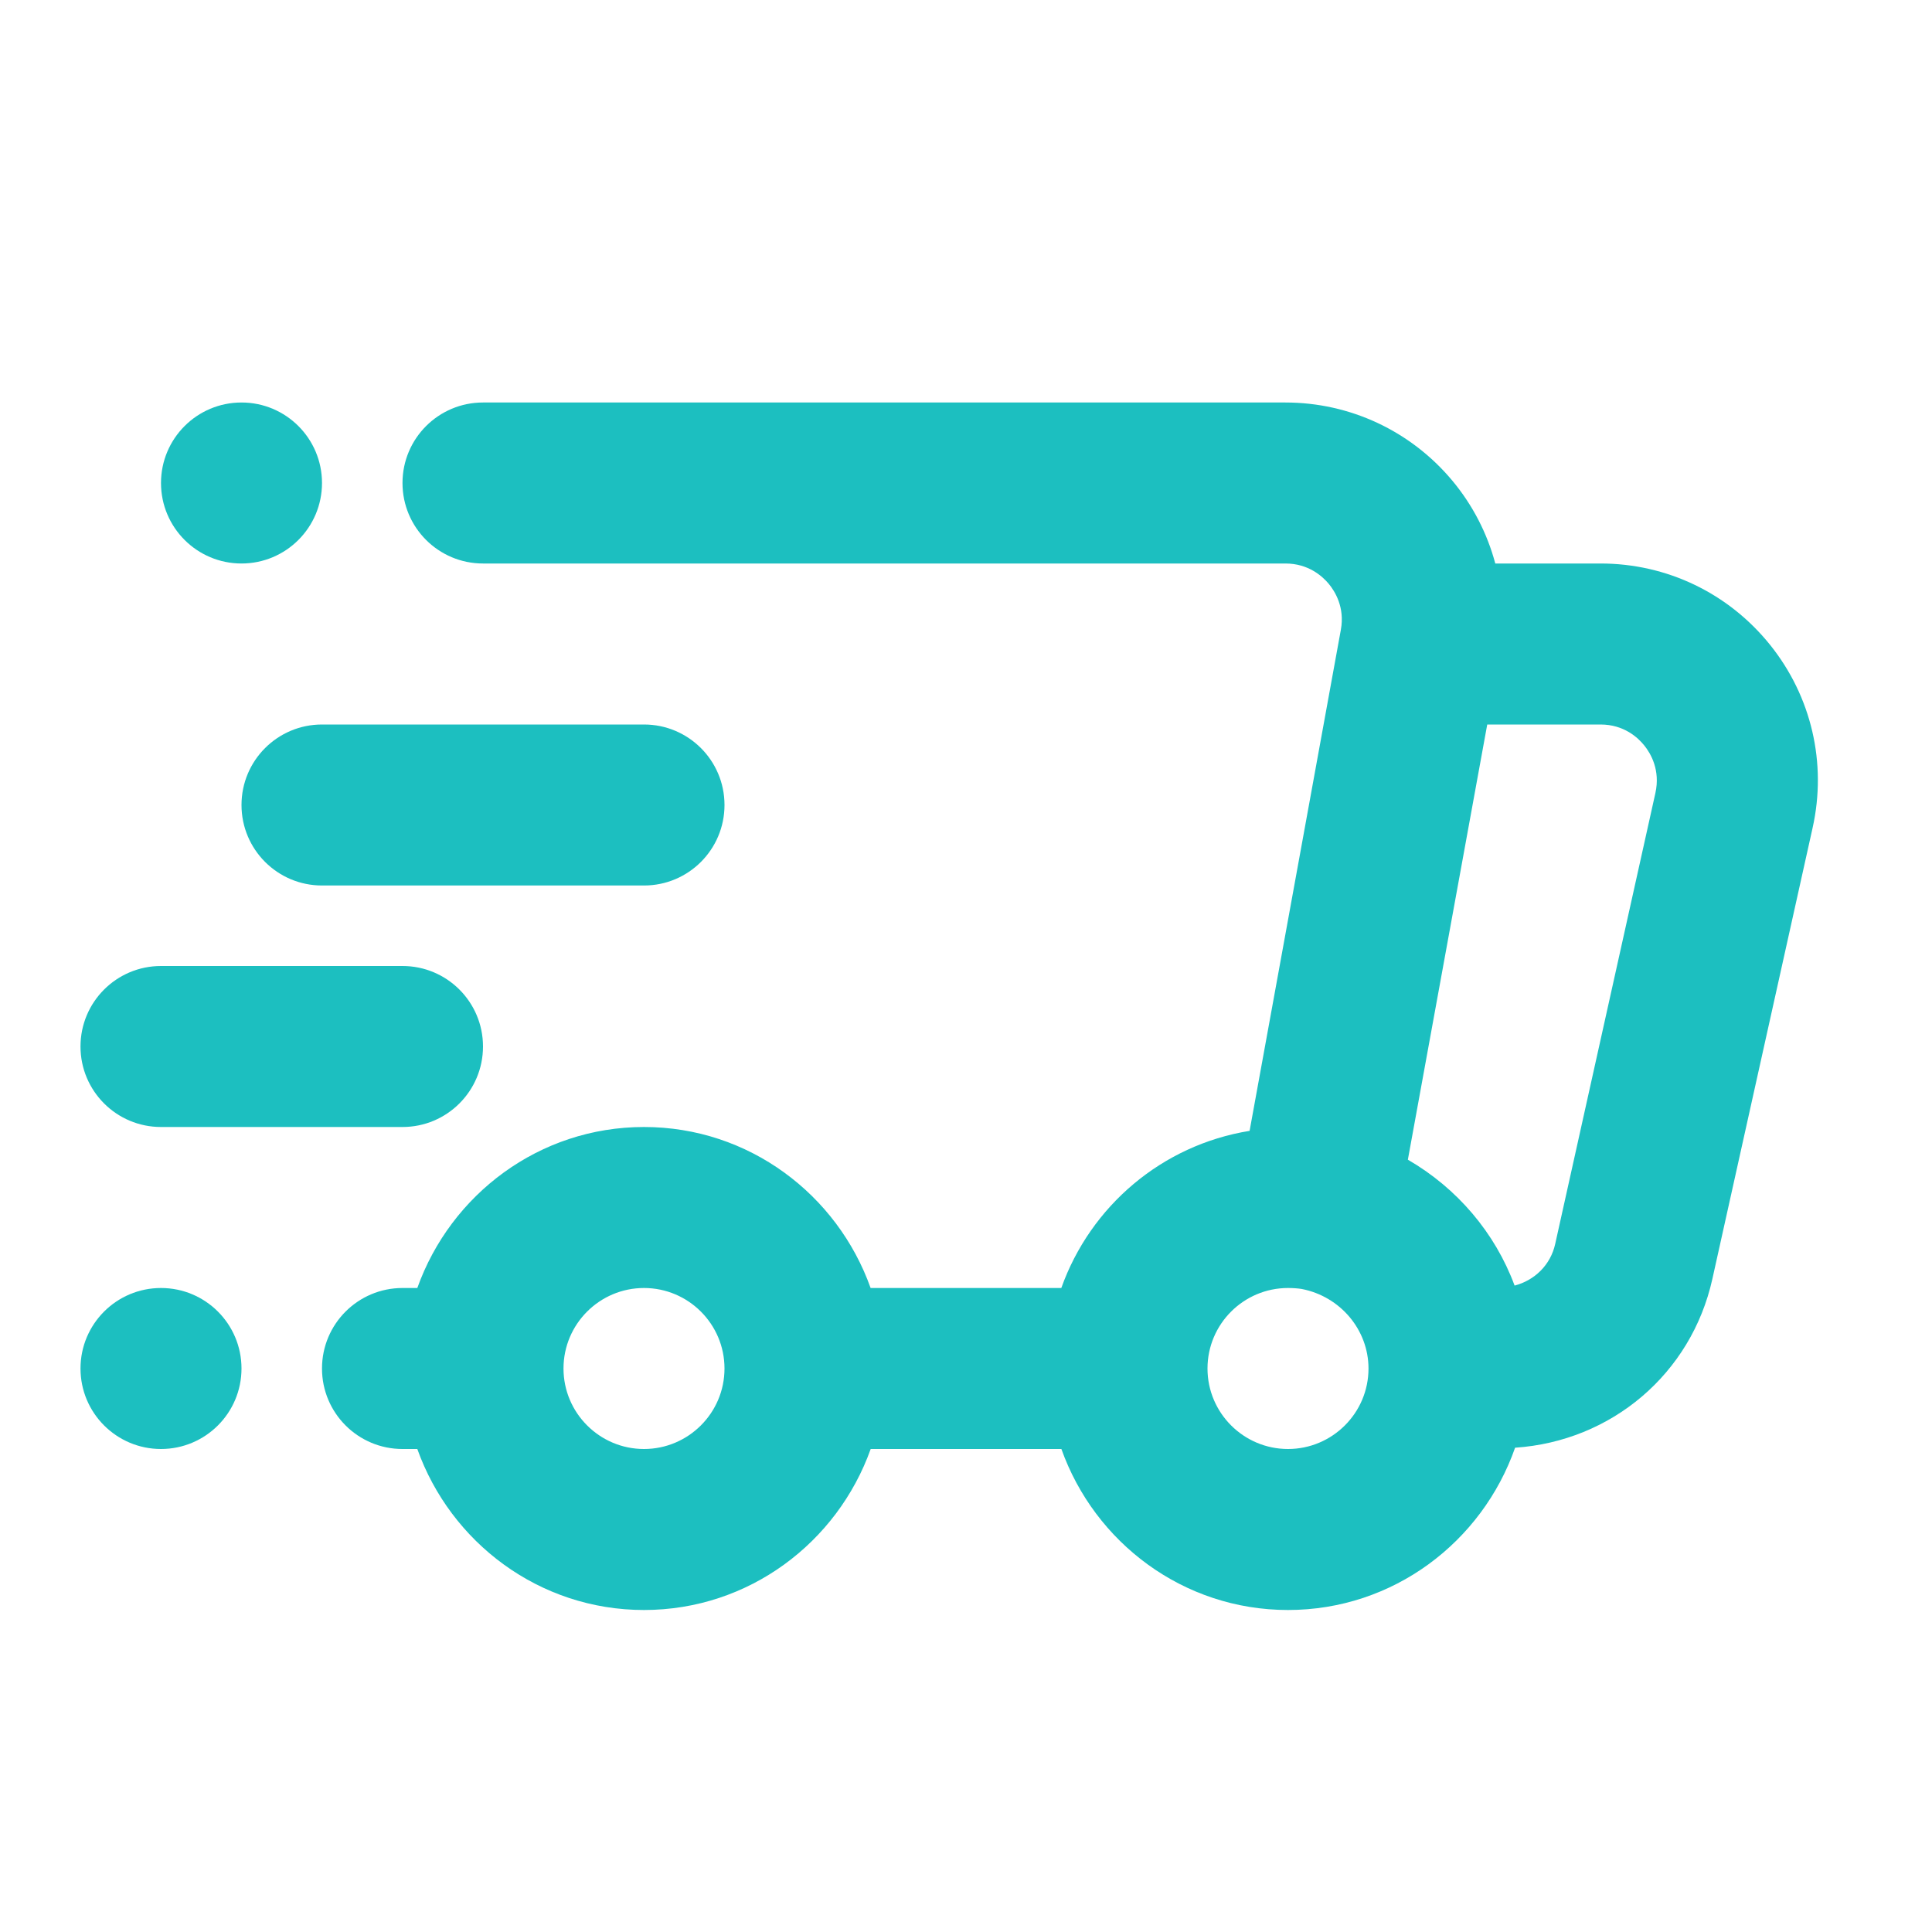<svg xmlns="http://www.w3.org/2000/svg" xmlns:xlink="http://www.w3.org/1999/xlink" version="1.1" x="0px" y="0px" viewBox="0 0 24 24" style="enable-background:new 0 0 24 24;" xml:space="preserve" preserveAspectRatio="none" width="100%" height="100%" class="" fill="#1CBFC0"><path d="M5.184,16H5c-0.552,0-1,0.447-1,1s0.448,1,1,1h0.184C5.598,19.161,6.698,20,8,20  s2.402-0.839,2.816-2h2.369C13.598,19.161,14.698,20,16,20  c1.308,0,2.411-0.846,2.821-2.016c1.193-0.08,2.189-0.914,2.451-2.098  l1.245-5.603c0.179-0.803-0.014-1.632-0.529-2.273C21.472,7.368,20.705,7,19.882,7  H18.575c-0.1-0.374-0.281-0.727-0.536-1.032C17.524,5.353,16.77,5,15.968,5H6  C5.448,5,5,5.447,5,6s0.448,1,1,1h9.968c0.284,0,0.458,0.157,0.537,0.251  c0.078,0.094,0.202,0.292,0.152,0.57l-1.134,6.227  C14.433,14.224,13.546,14.984,13.184,16h-2.369C10.402,14.839,9.302,14,8,14  S5.598,14.839,5.184,16z M20.427,9.262c0.079,0.098,0.2,0.304,0.137,0.589  l-1.245,5.603c-0.058,0.261-0.256,0.451-0.504,0.516  c-0.243-0.656-0.713-1.209-1.326-1.564L18.475,9h1.407  C20.174,9,20.349,9.164,20.427,9.262z M16,16c0.063,0,0.127,0.005,0.17,0.012  C16.651,16.105,17,16.521,17,17c0,0.552-0.449,1-1,1s-1-0.448-1-1S15.449,16,16,16z M8,16  c0.551,0,1,0.448,1,1s-0.449,1-1,1s-1-0.448-1-1S7.449,16,8,16z"></path><path d="M4,11h4c0.552,0,1-0.447,1-1S8.552,9,8,9H4c-0.552,0-1,0.447-1,1S3.448,11,4,11z"></path><path d="M2,14h3c0.552,0,1-0.447,1-1s-0.448-1-1-1H2c-0.552,0-1,0.447-1,1S1.448,14,2,14z"></path><circle cx="3" cy="6" r="1"></circle><circle cx="2" cy="17" r="1"></circle></svg>